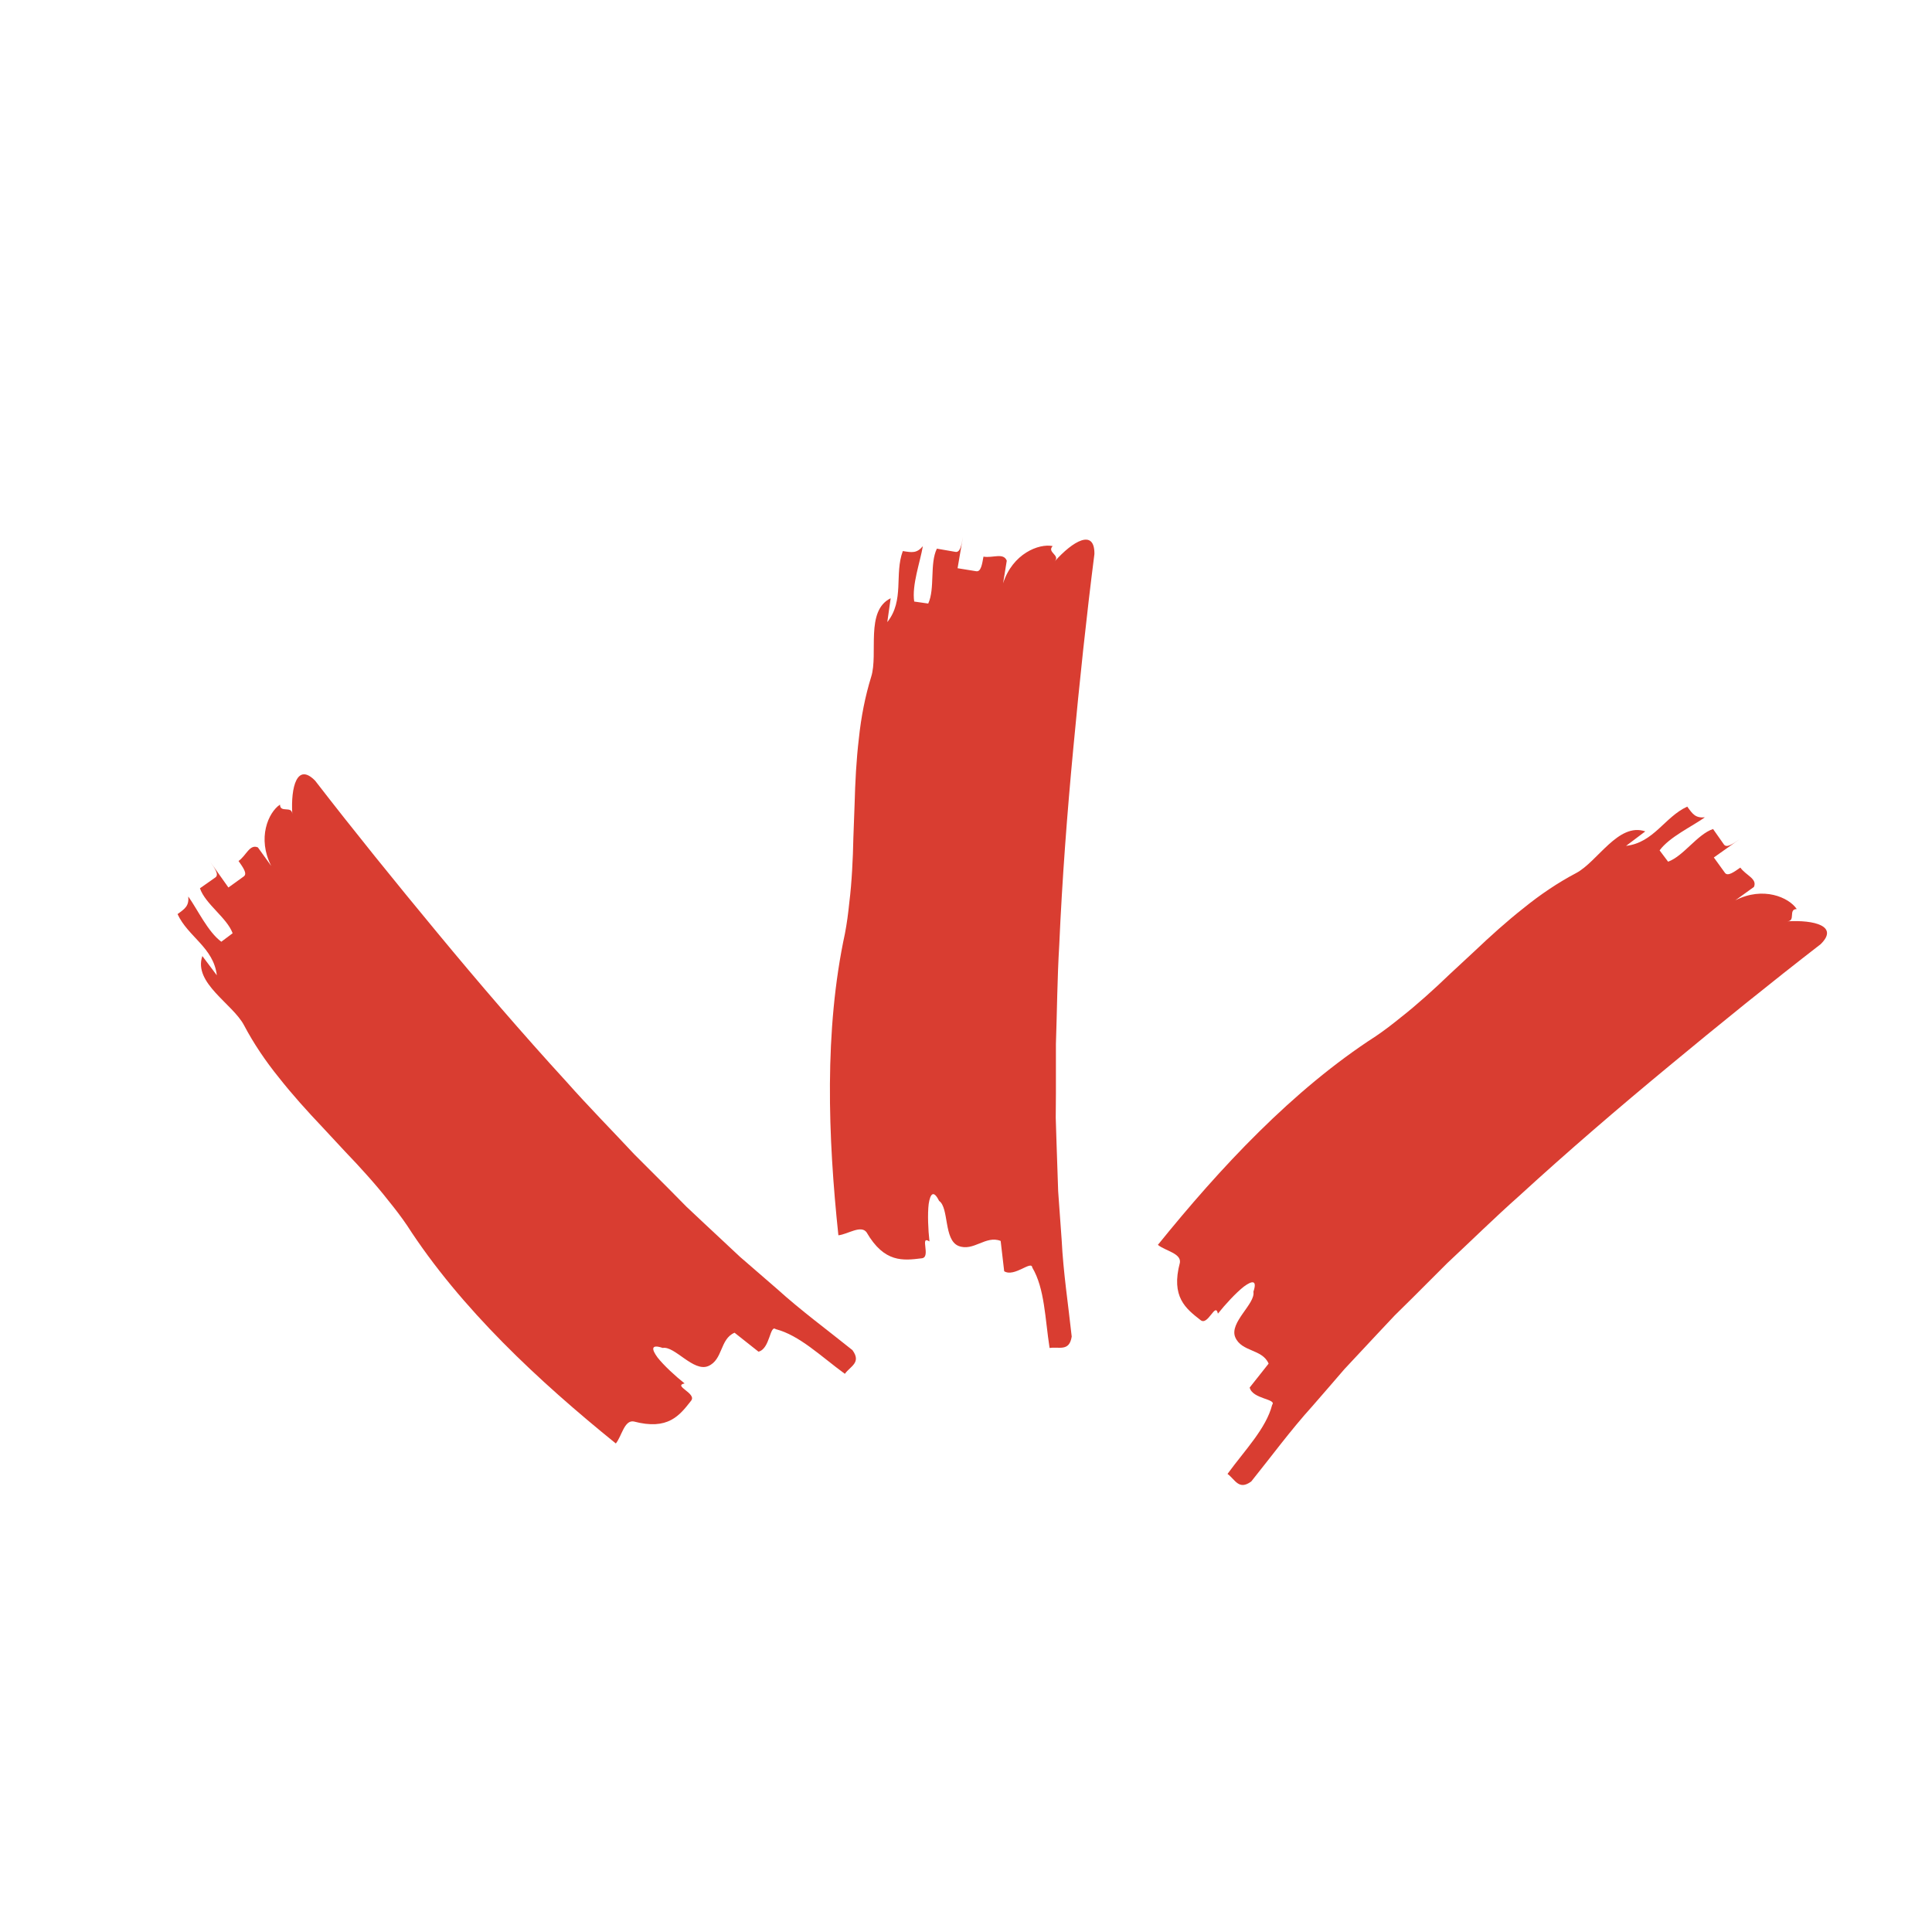 <svg width="98" height="98" viewBox="0 0 98 98" fill="none" xmlns="http://www.w3.org/2000/svg">
<path d="M79.941 44.29C79.03 44.771 78.138 45.37 77.288 46.059C76.426 46.738 75.59 47.493 74.772 48.269C74.358 48.654 73.948 49.035 73.534 49.419C73.132 49.806 72.722 50.187 72.31 50.553C71.899 50.919 71.482 51.273 71.06 51.603C70.642 51.943 70.226 52.264 69.793 52.557C65.572 55.278 61.877 59.255 58.733 63.146C59.106 63.448 59.921 63.573 59.85 64.049C59.386 65.789 60.148 66.377 60.902 66.965C61.279 67.263 61.652 66.023 61.778 66.634C62.153 66.163 62.694 65.575 63.099 65.259C63.516 64.952 63.783 64.919 63.578 65.524C63.693 66.132 62.342 67.079 62.658 67.833C62.981 68.587 64.031 68.419 64.35 69.169C64.109 69.47 63.627 70.079 63.389 70.383C63.532 70.973 64.772 70.956 64.531 71.257C64.225 72.457 63.158 73.541 62.265 74.764C62.656 75.045 62.83 75.614 63.469 75.148C64.495 73.872 65.461 72.552 66.571 71.325C67.112 70.703 67.653 70.081 68.193 69.451L69.895 67.63L70.747 66.724L71.632 65.851L73.399 64.084C74.622 62.943 75.812 61.768 77.064 60.658C79.535 58.396 82.081 56.209 84.651 54.084C87.213 51.96 89.833 49.841 92.352 47.893C93.285 46.979 92.035 46.652 90.658 46.734C91.103 46.718 90.693 46.119 91.139 46.111C90.74 45.514 89.429 44.946 88.024 45.669L88.968 44.989C89.15 44.571 88.556 44.402 88.278 44.008C87.954 44.234 87.639 44.467 87.497 44.274C87.358 44.078 87.077 43.688 86.934 43.495C87.261 43.265 87.911 42.801 88.238 42.571C87.911 42.801 87.584 43.032 87.445 42.835C87.307 42.638 87.033 42.248 86.894 42.051C86.094 42.322 85.397 43.424 84.614 43.709L84.183 43.135C84.685 42.453 85.814 41.932 86.478 41.46C86.001 41.498 85.866 41.304 85.585 40.915C84.438 41.441 83.891 42.742 82.481 42.907L83.457 42.172C82.084 41.703 81.038 43.716 79.941 44.29Z" fill="#D93D31"/>
<path d="M44.191 34.33C43.886 35.314 43.679 36.368 43.566 37.456C43.436 38.546 43.379 39.671 43.349 40.799C43.328 41.363 43.307 41.922 43.287 42.487C43.276 43.045 43.256 43.604 43.223 44.154C43.191 44.703 43.147 45.249 43.081 45.78C43.026 46.316 42.959 46.837 42.86 47.351C41.8 52.26 41.999 57.685 42.527 62.66C43.005 62.609 43.67 62.121 43.956 62.508C44.858 64.066 45.812 63.944 46.761 63.826C47.239 63.77 46.626 62.63 47.147 62.972C47.079 62.374 47.045 61.576 47.108 61.066C47.187 60.554 47.352 60.342 47.635 60.915C48.146 61.264 47.861 62.888 48.617 63.198C49.379 63.502 50.002 62.642 50.758 62.946C50.8 63.33 50.89 64.101 50.937 64.484C51.455 64.801 52.32 63.911 52.362 64.295C52.994 65.359 53.007 66.881 53.24 68.376C53.715 68.299 54.241 68.578 54.362 67.797C54.186 66.169 53.936 64.553 53.853 62.9C53.795 62.078 53.738 61.256 53.675 60.428L53.591 57.937L53.552 56.694L53.561 55.451L53.561 52.952C53.619 51.28 53.629 49.608 53.73 47.937C53.878 44.591 54.131 41.245 54.446 37.925C54.756 34.611 55.11 31.26 55.514 28.102C55.528 26.795 54.412 27.448 53.497 28.48C53.8 28.154 53.087 28.02 53.396 27.699C52.693 27.559 51.363 28.084 50.881 29.589L51.068 28.441C50.9 28.017 50.361 28.318 49.886 28.235C49.817 28.624 49.759 29.012 49.522 28.976C49.285 28.935 48.81 28.858 48.573 28.823C48.642 28.429 48.774 27.641 48.842 27.247C48.774 27.641 48.705 28.035 48.468 27.994C48.23 27.953 47.761 27.871 47.523 27.83C47.15 28.587 47.436 29.86 47.084 30.615L46.373 30.513C46.246 29.676 46.676 28.51 46.811 27.706C46.501 28.07 46.269 28.029 45.795 27.952C45.356 29.135 45.889 30.442 45.008 31.556L45.179 30.346C43.877 30.985 44.561 33.148 44.191 34.33Z" fill="#D93D31"/>
<path d="M12.381 52.011C12.862 52.922 13.461 53.814 14.15 54.664C14.829 55.526 15.584 56.362 16.36 57.181C16.745 57.594 17.126 58.004 17.51 58.418C17.898 58.82 18.278 59.23 18.644 59.642C19.01 60.053 19.365 60.47 19.694 60.892C20.034 61.31 20.355 61.726 20.648 62.16C23.369 66.38 27.347 70.075 31.238 73.22C31.54 72.846 31.665 72.031 32.14 72.102C33.881 72.566 34.468 71.805 35.057 71.05C35.355 70.673 34.115 70.3 34.725 70.174C34.254 69.799 33.666 69.258 33.35 68.853C33.044 68.436 33.011 68.169 33.616 68.374C34.224 68.26 35.171 69.61 35.925 69.294C36.678 68.971 36.51 67.921 37.26 67.602C37.561 67.844 38.17 68.326 38.474 68.563C39.064 68.42 39.047 67.18 39.348 67.421C40.548 67.727 41.633 68.794 42.855 69.687C43.136 69.296 43.705 69.122 43.239 68.484C41.963 67.457 40.644 66.491 39.416 65.381C38.794 64.84 38.172 64.299 37.543 63.759L35.722 62.057L34.815 61.205L33.943 60.321L32.175 58.553C31.035 57.33 29.859 56.14 28.749 54.888C26.487 52.417 24.3 49.872 22.175 47.302C20.051 44.739 17.932 42.12 15.985 39.6C15.07 38.667 14.743 39.917 14.826 41.294C14.809 40.849 14.211 41.259 14.202 40.813C13.606 41.212 13.037 42.523 13.76 43.928L13.081 42.984C12.662 42.803 12.493 43.397 12.1 43.674C12.326 43.998 12.559 44.313 12.366 44.456C12.169 44.594 11.779 44.876 11.586 45.018C11.356 44.691 10.893 44.041 10.663 43.714C10.893 44.041 11.123 44.368 10.926 44.507C10.729 44.645 10.339 44.919 10.142 45.058C10.413 45.858 11.515 46.555 11.8 47.339L11.226 47.769C10.544 47.267 10.024 46.139 9.551 45.475C9.589 45.951 9.396 46.086 9.006 46.367C9.532 47.514 10.834 48.061 10.998 49.471L10.264 48.495C9.794 49.868 11.808 50.914 12.381 52.011Z" fill="#D93D31"/>
</svg>

